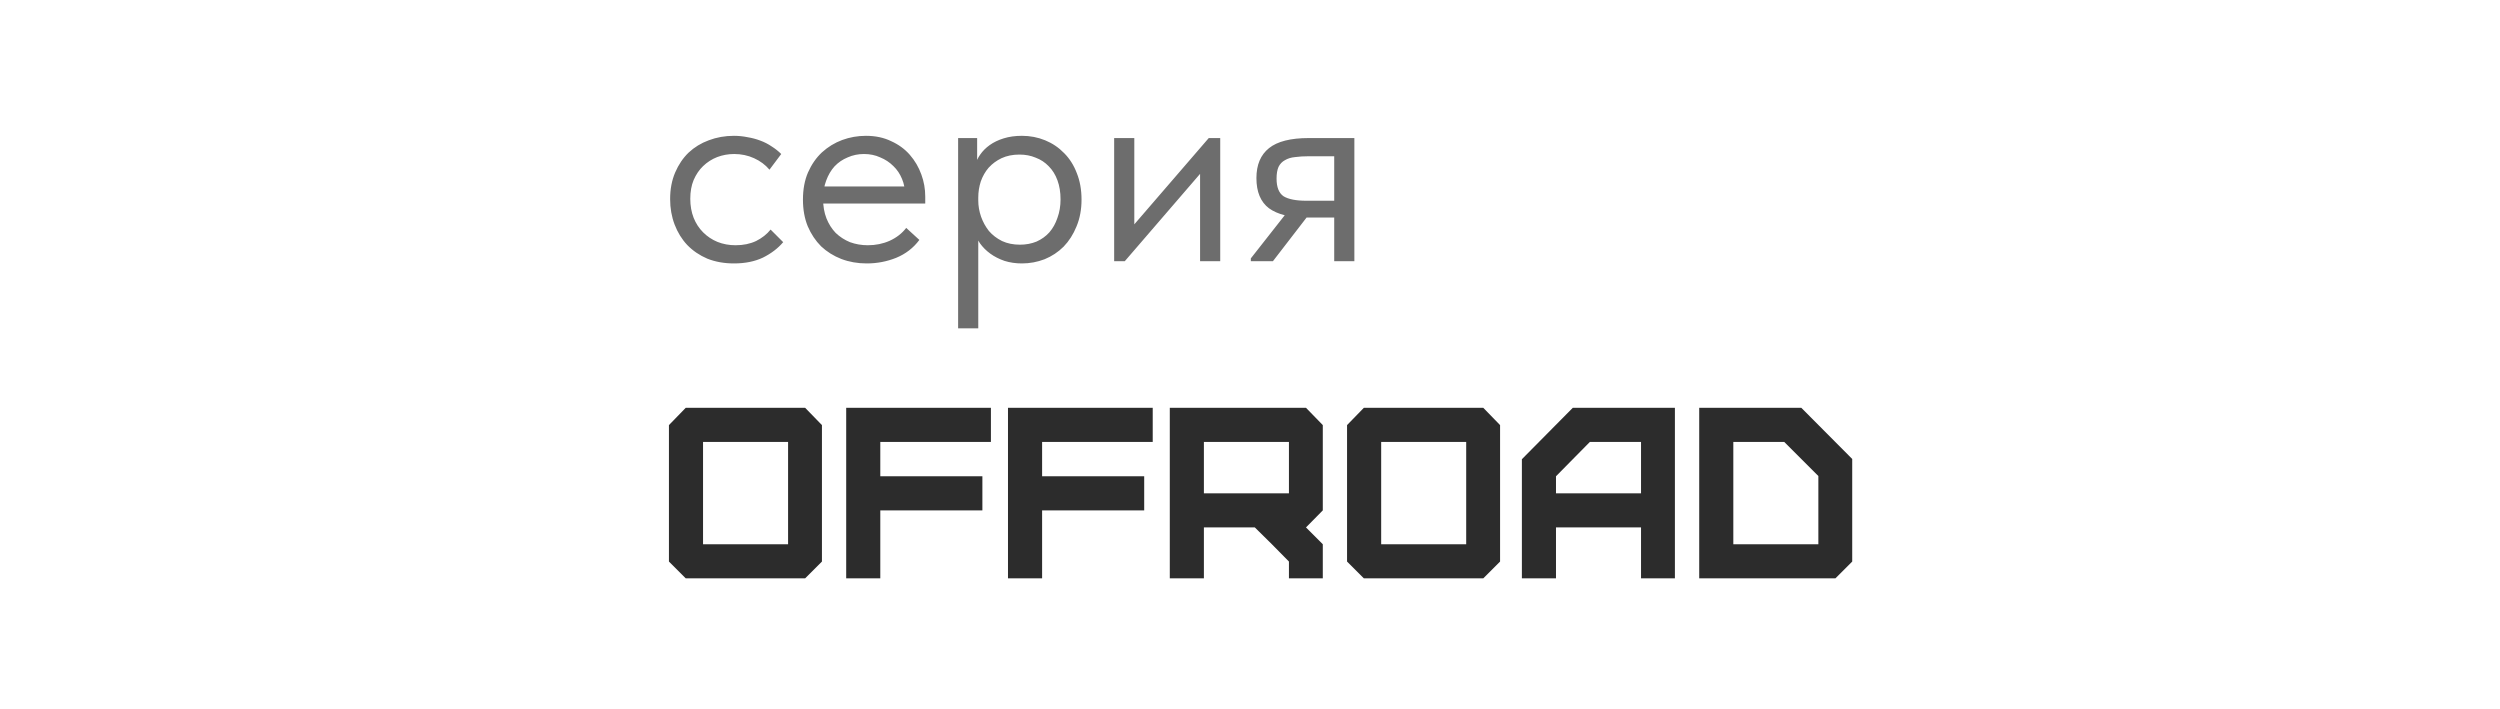 <?xml version="1.0" encoding="UTF-8"?> <svg xmlns="http://www.w3.org/2000/svg" width="134" height="38" viewBox="0 0 134 38" fill="none"><path d="M37.683 29.172H42.241V23.687H37.683V29.172ZM43.155 31H36.756L35.855 30.099V22.785L36.756 21.858H43.155L44.056 22.785V30.099L43.155 31ZM47.184 31H45.356V21.858H53.113V23.687H47.184V25.528H52.656V27.356H47.184V31ZM55.857 31H54.028V21.858H61.786V23.687H55.857V25.528H61.329V27.356H55.857V31ZM64.529 26.442H69.087V23.687H64.529V26.442ZM70.902 31H69.087V30.099L68.173 29.172L67.259 28.27H64.529V31H62.701V21.858H70.001L70.902 22.785V27.356L70.001 28.27L70.902 29.172V31ZM74.031 29.172H78.588V23.687H74.031V29.172ZM79.503 31H73.103L72.202 30.099V22.785L73.103 21.858H79.503L80.404 22.785V30.099L79.503 31ZM83.401 26.442H87.959V23.687H85.217L83.401 25.528V26.442ZM83.401 31H81.573V24.614L84.302 21.858H89.775V31H87.959V28.27H83.401V31ZM99.279 24.601V30.099L98.378 31H91.078V21.858H96.55L99.279 24.601ZM97.464 29.172V25.515L95.635 23.687H92.906V29.172H97.464Z" fill="#2C2C2C"></path><path d="M39.339 14.12C38.819 14.12 38.344 14.035 37.914 13.865C37.494 13.685 37.134 13.44 36.834 13.13C36.544 12.82 36.319 12.455 36.159 12.035C35.999 11.615 35.919 11.16 35.919 10.67C35.919 10.14 36.009 9.665 36.189 9.245C36.369 8.825 36.609 8.47 36.909 8.18C37.219 7.89 37.579 7.67 37.989 7.52C38.409 7.36 38.859 7.28 39.339 7.28C39.589 7.28 39.834 7.305 40.074 7.355C40.314 7.395 40.539 7.455 40.749 7.535C40.969 7.615 41.174 7.72 41.364 7.85C41.554 7.97 41.724 8.105 41.874 8.255L41.244 9.095C41.024 8.835 40.749 8.63 40.419 8.48C40.089 8.33 39.734 8.255 39.354 8.255C39.034 8.255 38.729 8.31 38.439 8.42C38.159 8.53 37.909 8.69 37.689 8.9C37.479 9.1 37.309 9.35 37.179 9.65C37.059 9.94 36.999 10.275 36.999 10.655C36.999 11.025 37.059 11.365 37.179 11.675C37.299 11.975 37.469 12.235 37.689 12.455C37.909 12.675 38.164 12.845 38.454 12.965C38.754 13.085 39.079 13.145 39.429 13.145C39.839 13.145 40.204 13.07 40.524 12.92C40.844 12.76 41.104 12.555 41.304 12.305L41.979 12.98C41.699 13.31 41.339 13.585 40.899 13.805C40.459 14.015 39.939 14.12 39.339 14.12ZM46.458 14.12C45.968 14.12 45.513 14.04 45.093 13.88C44.683 13.72 44.323 13.495 44.013 13.205C43.713 12.905 43.473 12.545 43.293 12.125C43.123 11.705 43.038 11.23 43.038 10.7C43.038 10.15 43.128 9.665 43.308 9.245C43.498 8.815 43.748 8.455 44.058 8.165C44.378 7.875 44.738 7.655 45.138 7.505C45.548 7.355 45.973 7.28 46.413 7.28C46.923 7.28 47.373 7.375 47.763 7.565C48.163 7.745 48.498 7.99 48.768 8.3C49.038 8.61 49.243 8.96 49.383 9.35C49.523 9.73 49.593 10.125 49.593 10.535V10.91H43.758V9.995H49.128L48.513 10.775V10.445C48.513 10.135 48.458 9.85 48.348 9.59C48.238 9.32 48.083 9.09 47.883 8.9C47.683 8.7 47.448 8.545 47.178 8.435C46.918 8.315 46.628 8.255 46.308 8.255C45.998 8.255 45.708 8.315 45.438 8.435C45.168 8.545 44.933 8.705 44.733 8.915C44.543 9.125 44.393 9.38 44.283 9.68C44.173 9.97 44.118 10.3 44.118 10.67C44.118 11.05 44.178 11.395 44.298 11.705C44.418 12.005 44.583 12.265 44.793 12.485C45.013 12.695 45.268 12.86 45.558 12.98C45.858 13.09 46.178 13.145 46.518 13.145C46.938 13.145 47.328 13.065 47.688 12.905C48.058 12.735 48.353 12.505 48.573 12.215L49.278 12.86C48.958 13.29 48.543 13.61 48.033 13.82C47.533 14.02 47.008 14.12 46.458 14.12ZM52.435 17.6H51.355V9.365V9.26V7.4H52.375V9.26L52.435 9.365V12.14V12.335V17.6ZM54.775 14.12C54.445 14.12 54.135 14.075 53.845 13.985C53.555 13.885 53.3 13.755 53.08 13.595C52.86 13.435 52.675 13.25 52.525 13.04C52.375 12.82 52.275 12.585 52.225 12.335V10.745H52.435C52.435 11.035 52.485 11.325 52.585 11.615C52.685 11.895 52.825 12.15 53.005 12.38C53.195 12.6 53.43 12.78 53.71 12.92C53.99 13.05 54.31 13.115 54.67 13.115C54.99 13.115 55.285 13.06 55.555 12.95C55.825 12.83 56.055 12.665 56.245 12.455C56.435 12.235 56.58 11.975 56.68 11.675C56.79 11.375 56.845 11.045 56.845 10.685C56.845 10.305 56.79 9.965 56.68 9.665C56.57 9.365 56.415 9.115 56.215 8.915C56.015 8.705 55.78 8.55 55.51 8.45C55.25 8.34 54.96 8.285 54.64 8.285C54.28 8.285 53.96 8.35 53.68 8.48C53.41 8.61 53.18 8.78 52.99 8.99C52.81 9.2 52.67 9.445 52.57 9.725C52.48 10.005 52.435 10.295 52.435 10.595H52.3V8.825C52.33 8.645 52.41 8.465 52.54 8.285C52.67 8.095 52.84 7.925 53.05 7.775C53.26 7.625 53.51 7.505 53.8 7.415C54.09 7.325 54.415 7.28 54.775 7.28C55.215 7.28 55.63 7.36 56.02 7.52C56.41 7.68 56.75 7.91 57.04 8.21C57.33 8.5 57.555 8.855 57.715 9.275C57.885 9.695 57.97 10.17 57.97 10.7C57.97 11.23 57.88 11.71 57.7 12.14C57.53 12.56 57.3 12.92 57.01 13.22C56.72 13.51 56.38 13.735 55.99 13.895C55.6 14.045 55.195 14.12 54.775 14.12ZM59.719 14V7.4H60.799V12.68L60.169 12.755L64.789 7.4H65.404V14H64.324V8.645L64.969 8.57L60.289 14H59.719ZM71.514 14V11.66H69.999C69.139 11.66 68.479 11.495 68.019 11.165C67.569 10.825 67.344 10.285 67.344 9.545C67.344 8.835 67.569 8.3 68.019 7.94C68.469 7.58 69.179 7.4 70.149 7.4H72.594V14H71.514ZM67.044 14V13.85L69.354 10.91L70.449 11.12L68.229 14H67.044ZM70.029 10.76H71.514V8.375H70.149C69.879 8.375 69.634 8.39 69.414 8.42C69.204 8.44 69.024 8.495 68.874 8.585C68.724 8.665 68.609 8.785 68.529 8.945C68.459 9.105 68.424 9.315 68.424 9.575C68.424 10.035 68.549 10.35 68.799 10.52C69.059 10.68 69.469 10.76 70.029 10.76Z" fill="#6D6D6D"></path></svg> 